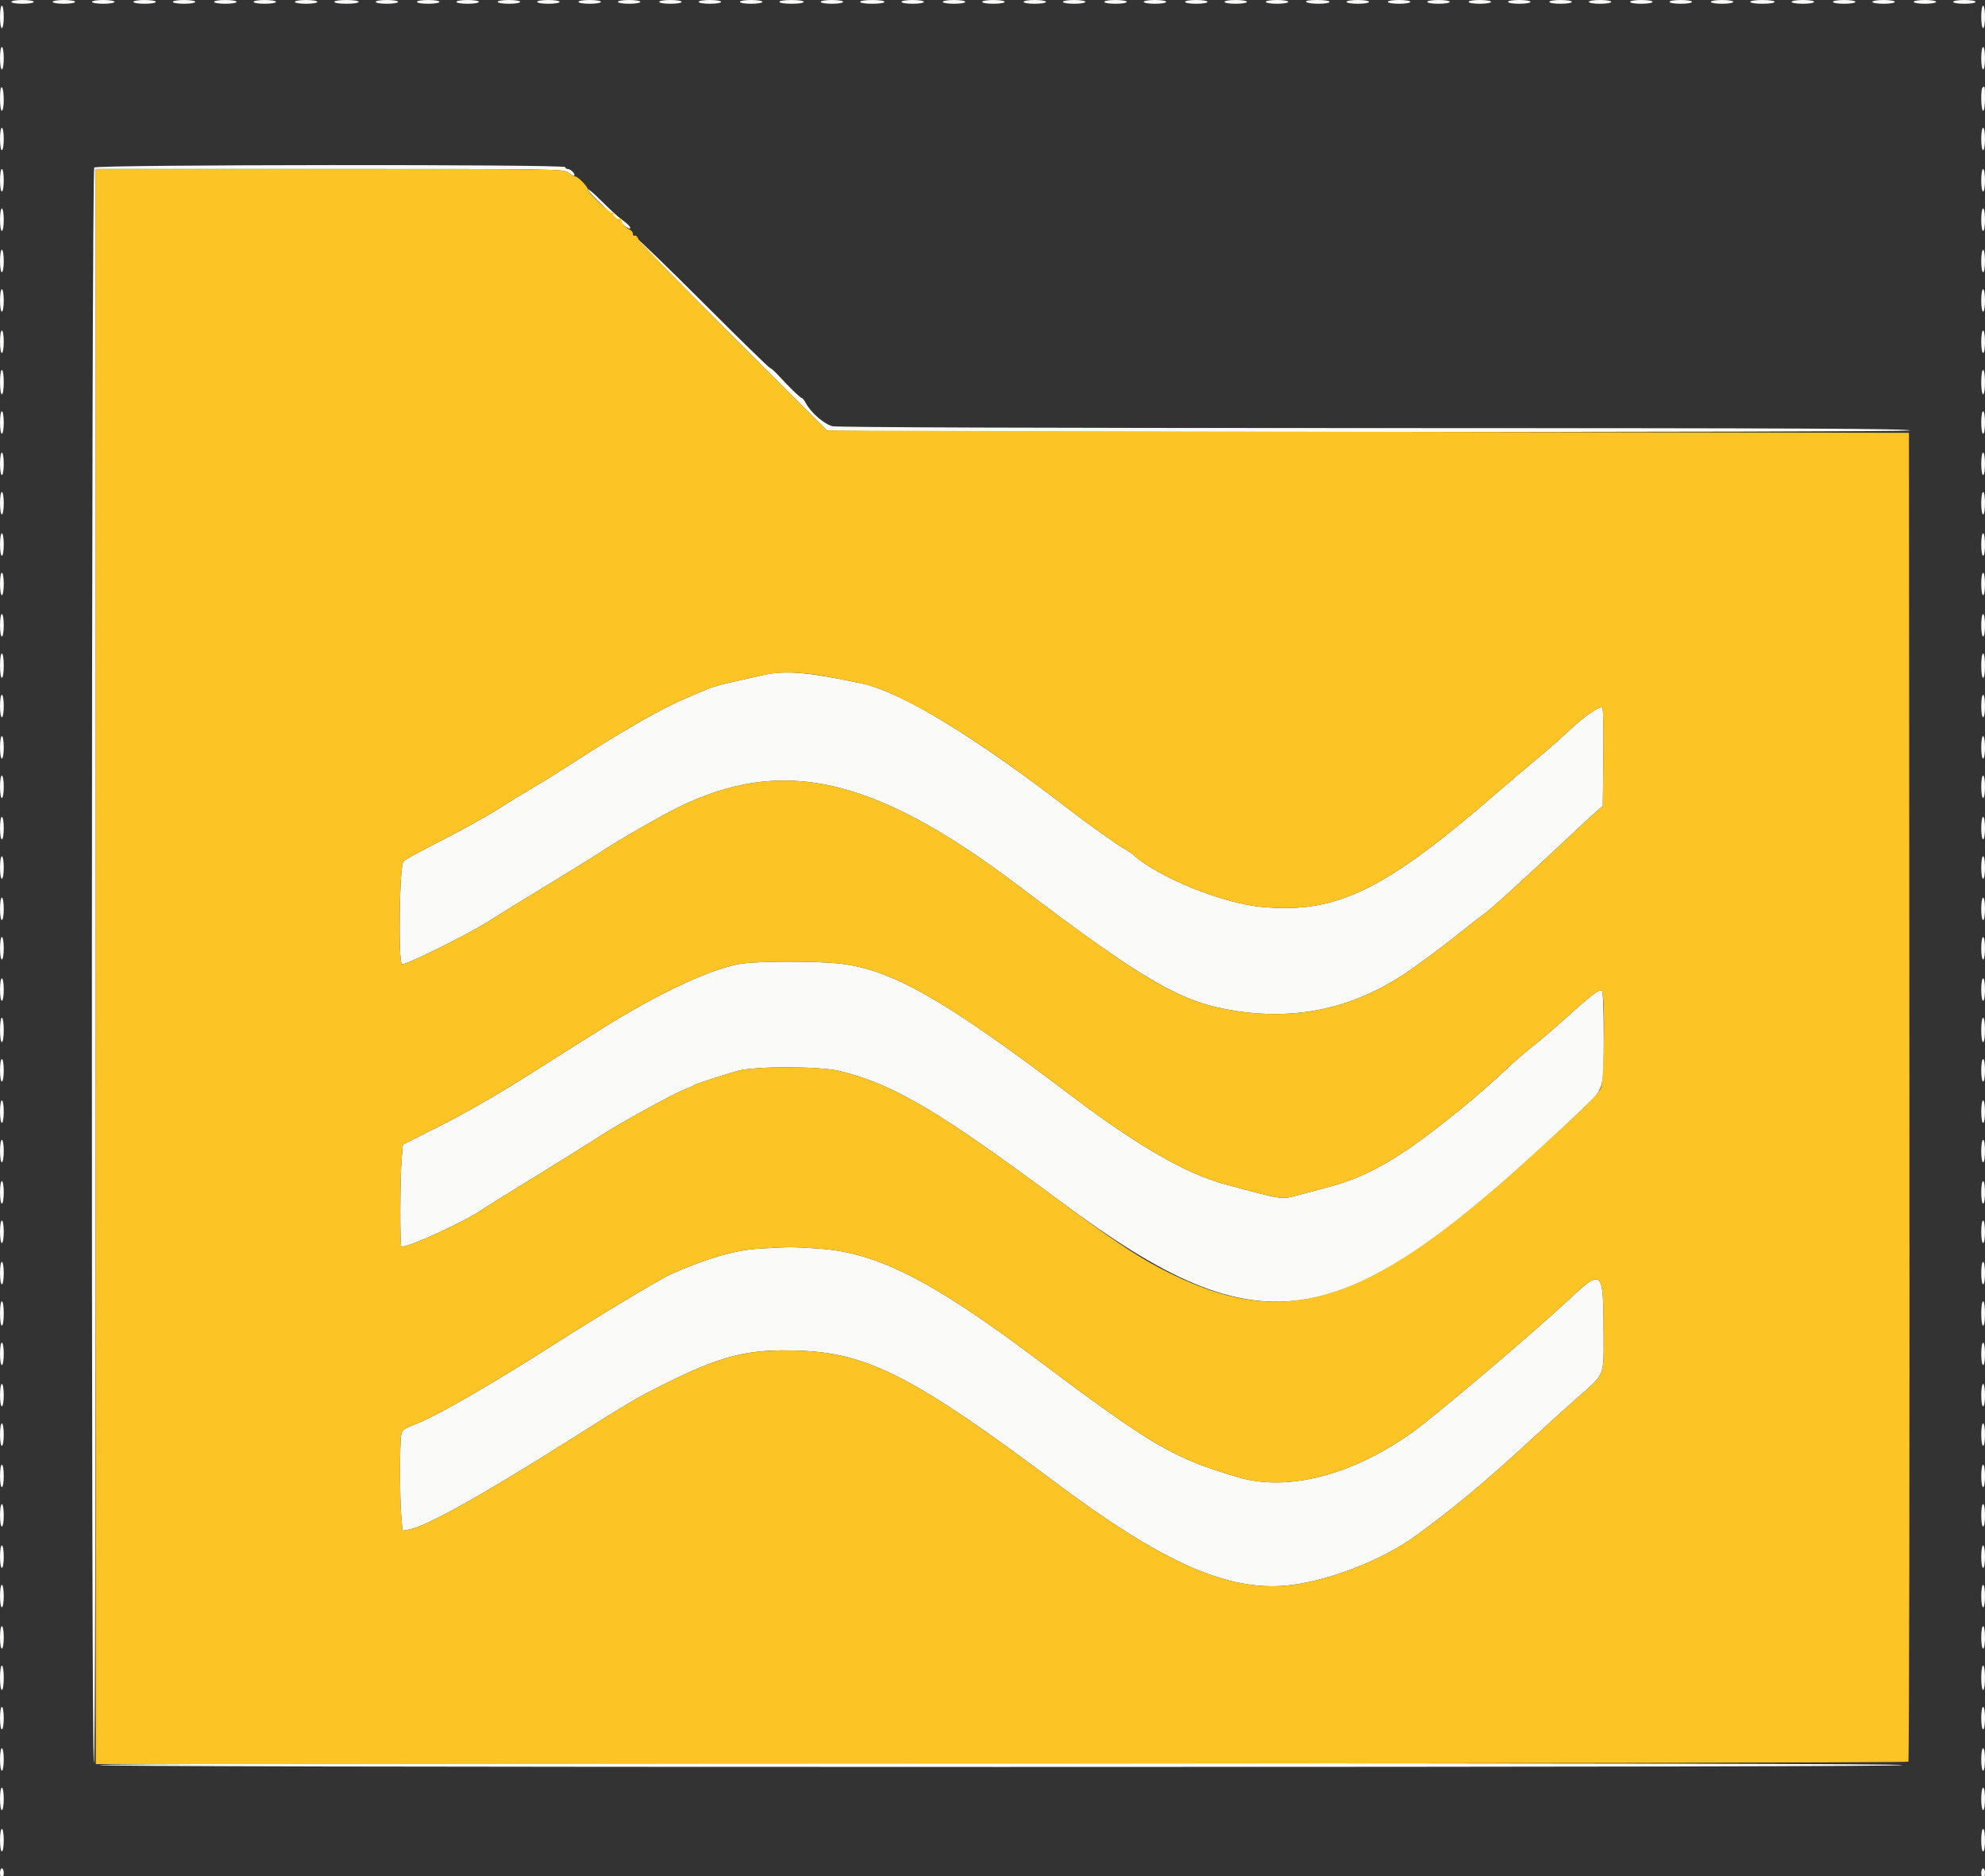 <svg id="svg" version="1.1" xmlns="http://www.w3.org/2000/svg" xmlns:xlink="http://www.w3.org/1999/xlink" width="400" height="378.089" viewBox="0, 0, 400,378.089"><rect x="0" y="0" width="400" height="378.089" fill="#333333" stroke="none"/><g id="svgg"><path id="path0" d="M2.271 0.378 C 2.271 0.589,3.280 0.757,4.541 0.757 C 5.803 0.757,6.812 0.589,6.812 0.378 C 6.812 0.168,5.803 0.000,4.541 0.000 C 3.280 0.000,2.271 0.168,2.271 0.378 M10.596 0.378 C 10.596 0.589,11.605 0.757,12.867 0.757 C 14.128 0.757,15.137 0.589,15.137 0.378 C 15.137 0.168,14.128 0.000,12.867 0.000 C 11.605 0.000,10.596 0.168,10.596 0.378 M18.543 0.378 C 18.543 0.589,19.552 0.757,20.814 0.757 C 22.075 0.757,23.084 0.589,23.084 0.378 C 23.084 0.168,22.075 0.000,20.814 0.000 C 19.552 0.000,18.543 0.168,18.543 0.378 M26.868 0.378 C 26.868 0.589,27.878 0.757,29.139 0.757 C 30.401 0.757,31.410 0.589,31.410 0.378 C 31.410 0.168,30.401 0.000,29.139 0.000 C 27.878 0.000,26.868 0.168,26.868 0.378 M34.816 0.378 C 34.816 0.589,35.825 0.757,37.086 0.757 C 38.348 0.757,39.357 0.589,39.357 0.378 C 39.357 0.168,38.348 0.000,37.086 0.000 C 35.825 0.000,34.816 0.168,34.816 0.378 M43.141 0.378 C 43.141 0.589,44.150 0.757,45.412 0.757 C 46.673 0.757,47.682 0.589,47.682 0.378 C 47.682 0.168,46.673 0.000,45.412 0.000 C 44.150 0.000,43.141 0.168,43.141 0.378 M51.088 0.378 C 51.088 0.589,52.097 0.757,53.359 0.757 C 54.620 0.757,55.629 0.589,55.629 0.378 C 55.629 0.168,54.620 0.000,53.359 0.000 C 52.097 0.000,51.088 0.168,51.088 0.378 M59.413 0.378 C 59.413 0.589,60.423 0.757,61.684 0.757 C 62.945 0.757,63.955 0.589,63.955 0.378 C 63.955 0.168,62.945 0.000,61.684 0.000 C 60.423 0.000,59.413 0.168,59.413 0.378 M67.360 0.378 C 67.360 0.592,68.433 0.757,69.820 0.757 C 71.208 0.757,72.280 0.592,72.280 0.378 C 72.280 0.165,71.208 0.000,69.820 0.000 C 68.433 0.000,67.360 0.165,67.360 0.378 M75.686 0.378 C 75.686 0.589,76.695 0.757,77.956 0.757 C 79.218 0.757,80.227 0.589,80.227 0.378 C 80.227 0.168,79.218 0.000,77.956 0.000 C 76.695 0.000,75.686 0.168,75.686 0.378 M84.011 0.378 C 84.011 0.589,85.020 0.757,86.282 0.757 C 87.543 0.757,88.553 0.589,88.553 0.378 C 88.553 0.168,87.543 0.000,86.282 0.000 C 85.020 0.000,84.011 0.168,84.011 0.378 M91.958 0.378 C 91.958 0.589,92.968 0.757,94.229 0.757 C 95.490 0.757,96.500 0.589,96.500 0.378 C 96.500 0.168,95.490 0.000,94.229 0.000 C 92.968 0.000,91.958 0.168,91.958 0.378 M100.284 0.378 C 100.284 0.589,101.293 0.757,102.554 0.757 C 103.816 0.757,104.825 0.589,104.825 0.378 C 104.825 0.168,103.816 0.000,102.554 0.000 C 101.293 0.000,100.284 0.168,100.284 0.378 M108.231 0.378 C 108.231 0.589,109.240 0.757,110.501 0.757 C 111.763 0.757,112.772 0.589,112.772 0.378 C 112.772 0.168,111.763 0.000,110.501 0.000 C 109.240 0.000,108.231 0.168,108.231 0.378 M116.556 0.378 C 116.556 0.589,117.565 0.757,118.827 0.757 C 120.088 0.757,121.097 0.589,121.097 0.378 C 121.097 0.168,120.088 0.000,118.827 0.000 C 117.565 0.000,116.556 0.168,116.556 0.378 M124.503 0.378 C 124.503 0.589,125.512 0.757,126.774 0.757 C 128.035 0.757,129.044 0.589,129.044 0.378 C 129.044 0.168,128.035 0.000,126.774 0.000 C 125.512 0.000,124.503 0.168,124.503 0.378 M132.829 0.378 C 132.829 0.589,133.838 0.757,135.099 0.757 C 136.361 0.757,137.370 0.589,137.370 0.378 C 137.370 0.168,136.361 0.000,135.099 0.000 C 133.838 0.000,132.829 0.168,132.829 0.378 M140.776 0.378 C 140.776 0.589,141.785 0.757,143.046 0.757 C 144.308 0.757,145.317 0.589,145.317 0.378 C 145.317 0.168,144.308 0.000,143.046 0.000 C 141.785 0.000,140.776 0.168,140.776 0.378 M149.101 0.378 C 149.101 0.589,150.110 0.757,151.372 0.757 C 152.633 0.757,153.642 0.589,153.642 0.378 C 153.642 0.168,152.633 0.000,151.372 0.000 C 150.110 0.000,149.101 0.168,149.101 0.378 M157.048 0.378 C 157.048 0.592,158.120 0.757,159.508 0.757 C 160.896 0.757,161.968 0.592,161.968 0.378 C 161.968 0.165,160.896 0.000,159.508 0.000 C 158.120 0.000,157.048 0.165,157.048 0.378 M165.374 0.378 C 165.374 0.589,166.383 0.757,167.644 0.757 C 168.906 0.757,169.915 0.589,169.915 0.378 C 169.915 0.168,168.906 0.000,167.644 0.000 C 166.383 0.000,165.374 0.168,165.374 0.378 M173.321 0.378 C 173.321 0.592,174.393 0.757,175.781 0.757 C 177.168 0.757,178.240 0.592,178.240 0.378 C 178.240 0.165,177.168 0.000,175.781 0.000 C 174.393 0.000,173.321 0.165,173.321 0.378 M181.646 0.378 C 181.646 0.589,182.655 0.757,183.917 0.757 C 185.178 0.757,186.187 0.589,186.187 0.378 C 186.187 0.168,185.178 0.000,183.917 0.000 C 182.655 0.000,181.646 0.168,181.646 0.378 M189.972 0.378 C 189.972 0.589,190.981 0.757,192.242 0.757 C 193.504 0.757,194.513 0.589,194.513 0.378 C 194.513 0.168,193.504 0.000,192.242 0.000 C 190.981 0.000,189.972 0.168,189.972 0.378 M197.919 0.378 C 197.919 0.589,198.928 0.757,200.189 0.757 C 201.451 0.757,202.460 0.589,202.460 0.378 C 202.460 0.168,201.451 0.000,200.189 0.000 C 198.928 0.000,197.919 0.168,197.919 0.378 M206.244 0.378 C 206.244 0.589,207.253 0.757,208.515 0.757 C 209.776 0.757,210.785 0.589,210.785 0.378 C 210.785 0.168,209.776 0.000,208.515 0.000 C 207.253 0.000,206.244 0.168,206.244 0.378 M214.191 0.378 C 214.191 0.589,215.200 0.757,216.462 0.757 C 217.723 0.757,218.732 0.589,218.732 0.378 C 218.732 0.168,217.723 0.000,216.462 0.000 C 215.200 0.000,214.191 0.168,214.191 0.378 M222.517 0.378 C 222.517 0.589,223.526 0.757,224.787 0.757 C 226.049 0.757,227.058 0.589,227.058 0.378 C 227.058 0.168,226.049 0.000,224.787 0.000 C 223.526 0.000,222.517 0.168,222.517 0.378 M230.464 0.378 C 230.464 0.589,231.473 0.757,232.734 0.757 C 233.996 0.757,235.005 0.589,235.005 0.378 C 235.005 0.168,233.996 0.000,232.734 0.000 C 231.473 0.000,230.464 0.168,230.464 0.378 M238.789 0.378 C 238.789 0.589,239.798 0.757,241.060 0.757 C 242.321 0.757,243.330 0.589,243.330 0.378 C 243.330 0.168,242.321 0.000,241.060 0.000 C 239.798 0.000,238.789 0.168,238.789 0.378 M246.736 0.378 C 246.736 0.589,247.745 0.757,249.007 0.757 C 250.268 0.757,251.277 0.589,251.277 0.378 C 251.277 0.168,250.268 0.000,249.007 0.000 C 247.745 0.000,246.736 0.168,246.736 0.378 M255.061 0.378 C 255.061 0.589,256.071 0.757,257.332 0.757 C 258.594 0.757,259.603 0.589,259.603 0.378 C 259.603 0.168,258.594 0.000,257.332 0.000 C 256.071 0.000,255.061 0.168,255.061 0.378 M263.198 0.378 C 263.326 0.587,264.443 0.757,265.680 0.757 C 266.926 0.757,267.928 0.588,267.928 0.378 C 267.928 0.165,266.848 0.000,265.446 0.000 C 263.888 0.000,263.051 0.141,263.198 0.378 M271.334 0.378 C 271.334 0.589,272.343 0.757,273.605 0.757 C 274.866 0.757,275.875 0.589,275.875 0.378 C 275.875 0.168,274.866 0.000,273.605 0.000 C 272.343 0.000,271.334 0.168,271.334 0.378 M279.659 0.378 C 279.659 0.589,280.669 0.757,281.930 0.757 C 283.191 0.757,284.201 0.589,284.201 0.378 C 284.201 0.168,283.191 0.000,281.930 0.000 C 280.669 0.000,279.659 0.168,279.659 0.378 M287.606 0.378 C 287.606 0.589,288.616 0.757,289.877 0.757 C 291.138 0.757,292.148 0.589,292.148 0.378 C 292.148 0.168,291.138 0.000,289.877 0.000 C 288.616 0.000,287.606 0.168,287.606 0.378 M295.932 0.378 C 295.932 0.589,296.941 0.757,298.202 0.757 C 299.464 0.757,300.473 0.589,300.473 0.378 C 300.473 0.168,299.464 0.000,298.202 0.000 C 296.941 0.000,295.932 0.168,295.932 0.378 M303.879 0.378 C 303.879 0.589,304.888 0.757,306.149 0.757 C 307.411 0.757,308.420 0.589,308.420 0.378 C 308.420 0.168,307.411 0.000,306.149 0.000 C 304.888 0.000,303.879 0.168,303.879 0.378 M312.204 0.378 C 312.204 0.589,313.213 0.757,314.475 0.757 C 315.736 0.757,316.746 0.589,316.746 0.378 C 316.746 0.168,315.736 0.000,314.475 0.000 C 313.213 0.000,312.204 0.168,312.204 0.378 M320.151 0.378 C 320.151 0.589,321.161 0.757,322.422 0.757 C 323.683 0.757,324.693 0.589,324.693 0.378 C 324.693 0.168,323.683 0.000,322.422 0.000 C 321.161 0.000,320.151 0.168,320.151 0.378 M328.477 0.378 C 328.477 0.589,329.486 0.757,330.747 0.757 C 332.009 0.757,333.018 0.589,333.018 0.378 C 333.018 0.168,332.009 0.000,330.747 0.000 C 329.486 0.000,328.477 0.168,328.477 0.378 M336.424 0.378 C 336.424 0.589,337.433 0.757,338.694 0.757 C 339.956 0.757,340.965 0.589,340.965 0.378 C 340.965 0.168,339.956 0.000,338.694 0.000 C 337.433 0.000,336.424 0.168,336.424 0.378 M344.749 0.378 C 344.749 0.589,345.758 0.757,347.020 0.757 C 348.281 0.757,349.290 0.589,349.290 0.378 C 349.290 0.168,348.281 0.000,347.020 0.000 C 345.758 0.000,344.749 0.168,344.749 0.378 M352.696 0.378 C 352.696 0.592,353.769 0.757,355.156 0.757 C 356.544 0.757,357.616 0.592,357.616 0.378 C 357.616 0.165,356.544 0.000,355.156 0.000 C 353.769 0.000,352.696 0.165,352.696 0.378 M361.022 0.378 C 361.022 0.589,362.031 0.757,363.292 0.757 C 364.554 0.757,365.563 0.589,365.563 0.378 C 365.563 0.168,364.554 0.000,363.292 0.000 C 362.031 0.000,361.022 0.168,361.022 0.378 M369.347 0.378 C 369.347 0.589,370.356 0.757,371.618 0.757 C 372.879 0.757,373.888 0.589,373.888 0.378 C 373.888 0.168,372.879 0.000,371.618 0.000 C 370.356 0.000,369.347 0.168,369.347 0.378 M377.294 0.378 C 377.294 0.589,378.303 0.757,379.565 0.757 C 380.826 0.757,381.835 0.589,381.835 0.378 C 381.835 0.168,380.826 0.000,379.565 0.000 C 378.303 0.000,377.294 0.168,377.294 0.378 M385.620 0.378 C 385.620 0.589,386.629 0.757,387.890 0.757 C 389.152 0.757,390.161 0.589,390.161 0.378 C 390.161 0.168,389.152 0.000,387.890 0.000 C 386.629 0.000,385.620 0.168,385.620 0.378 M393.567 0.378 C 393.567 0.589,394.576 0.757,395.837 0.757 C 397.099 0.757,398.108 0.589,398.108 0.378 C 398.108 0.168,397.099 0.000,395.837 0.000 C 394.576 0.000,393.567 0.168,393.567 0.378 M0.000 3.406 C 0.000 4.667,0.168 5.676,0.378 5.676 C 0.589 5.676,0.757 4.667,0.757 3.406 C 0.757 2.144,0.589 1.135,0.378 1.135 C 0.168 1.135,0.000 2.144,0.000 3.406 M399.243 3.406 C 399.243 4.667,399.411 5.676,399.622 5.676 C 399.832 5.676,400.000 4.667,400.000 3.406 C 400.000 2.144,399.832 1.135,399.622 1.135 C 399.411 1.135,399.243 2.144,399.243 3.406 M0.000 11.731 C 0.000 12.993,0.168 14.002,0.378 14.002 C 0.589 14.002,0.757 12.993,0.757 11.731 C 0.757 10.470,0.589 9.461,0.378 9.461 C 0.168 9.461,0.000 10.470,0.000 11.731 M399.243 11.731 C 399.243 12.993,399.411 14.002,399.622 14.002 C 399.832 14.002,400.000 12.993,400.000 11.731 C 400.000 10.470,399.832 9.461,399.622 9.461 C 399.411 9.461,399.243 10.470,399.243 11.731 M0.000 19.845 C 0.000 21.248,0.165 22.327,0.378 22.327 C 0.588 22.327,0.757 21.326,0.757 20.079 C 0.757 18.843,0.587 17.726,0.378 17.597 C 0.141 17.450,0.000 18.287,0.000 19.845 M399.495 17.660 C 399.090 18.066,399.205 22.327,399.622 22.327 C 399.835 22.327,400.000 21.255,400.000 19.868 C 400.000 17.390,399.956 17.199,399.495 17.660 M0.000 28.004 C 0.000 29.265,0.168 30.274,0.378 30.274 C 0.589 30.274,0.757 29.265,0.757 28.004 C 0.757 26.742,0.589 25.733,0.378 25.733 C 0.168 25.733,0.000 26.742,0.000 28.004 M399.243 28.004 C 399.243 29.265,399.411 30.274,399.622 30.274 C 399.832 30.274,400.000 29.265,400.000 28.004 C 400.000 26.742,399.832 25.733,399.622 25.733 C 399.411 25.733,399.243 26.742,399.243 28.004 M18.997 33.756 C 18.404 34.350,18.328 355.345,18.921 355.345 C 19.173 355.345,19.300 301.545,19.300 194.702 L 19.300 34.059 66.449 34.059 C 113.135 34.059,113.608 34.066,114.568 34.821 C 115.101 35.240,115.620 35.500,115.722 35.398 C 116.015 35.104,115.005 34.059,114.429 34.059 C 114.142 34.059,113.907 33.888,113.907 33.680 C 113.907 33.089,19.589 33.164,18.997 33.756 M0.000 36.329 C 0.000 37.591,0.168 38.600,0.378 38.600 C 0.589 38.600,0.757 37.591,0.757 36.329 C 0.757 35.068,0.589 34.059,0.378 34.059 C 0.168 34.059,0.000 35.068,0.000 36.329 M399.243 36.329 C 399.243 37.591,399.411 38.600,399.622 38.600 C 399.832 38.600,400.000 37.591,400.000 36.329 C 400.000 35.068,399.832 34.059,399.622 34.059 C 399.411 34.059,399.243 35.068,399.243 36.329 M118.448 38.148 C 118.448 38.525,120.368 40.473,124.845 44.641 C 125.762 45.495,126.679 46.137,126.883 46.069 C 127.303 45.929,126.639 45.198,125.081 44.087 C 124.497 43.671,122.766 42.071,121.234 40.533 C 119.702 38.994,118.448 37.921,118.448 38.148 M0.000 44.276 C 0.000 45.538,0.168 46.547,0.378 46.547 C 0.589 46.547,0.757 45.538,0.757 44.276 C 0.757 43.015,0.589 42.006,0.378 42.006 C 0.168 42.006,0.000 43.015,0.000 44.276 M399.243 44.276 C 399.243 45.538,399.411 46.547,399.622 46.547 C 399.832 46.547,400.000 45.538,400.000 44.276 C 400.000 43.015,399.832 42.006,399.622 42.006 C 399.411 42.006,399.243 43.015,399.243 44.276 M128.666 48.398 C 128.666 48.626,137.195 57.328,147.619 67.737 C 158.043 78.145,166.600 86.701,166.635 86.751 C 166.918 87.159,384.863 87.163,384.863 86.755 C 384.863 86.378,363.054 86.280,277.105 86.273 C 209.704 86.267,168.758 86.127,167.775 85.900 C 166.123 85.519,163.409 83.173,162.377 81.236 C 162.082 80.681,161.726 80.227,161.586 80.227 C 161.303 80.227,159.133 78.130,156.938 75.737 C 156.149 74.876,155.359 74.172,155.181 74.172 C 155.004 74.172,148.966 68.280,141.763 61.078 C 134.559 53.876,128.666 48.170,128.666 48.398 M0.000 52.602 C 0.000 53.863,0.168 54.872,0.378 54.872 C 0.589 54.872,0.757 53.863,0.757 52.602 C 0.757 51.340,0.589 50.331,0.378 50.331 C 0.168 50.331,0.000 51.340,0.000 52.602 M399.243 52.602 C 399.243 53.863,399.411 54.872,399.622 54.872 C 399.832 54.872,400.000 53.863,400.000 52.602 C 400.000 51.340,399.832 50.331,399.622 50.331 C 399.411 50.331,399.243 51.340,399.243 52.602 M0.000 60.549 C 0.000 61.810,0.168 62.819,0.378 62.819 C 0.589 62.819,0.757 61.810,0.757 60.549 C 0.757 59.287,0.589 58.278,0.378 58.278 C 0.168 58.278,0.000 59.287,0.000 60.549 M399.243 60.549 C 399.243 61.810,399.411 62.819,399.622 62.819 C 399.832 62.819,400.000 61.810,400.000 60.549 C 400.000 59.287,399.832 58.278,399.622 58.278 C 399.411 58.278,399.243 59.287,399.243 60.549 M0.000 68.874 C 0.000 70.136,0.168 71.145,0.378 71.145 C 0.589 71.145,0.757 70.136,0.757 68.874 C 0.757 67.613,0.589 66.604,0.378 66.604 C 0.168 66.604,0.000 67.613,0.000 68.874 M399.243 68.874 C 399.243 70.136,399.411 71.145,399.622 71.145 C 399.832 71.145,400.000 70.136,400.000 68.874 C 400.000 67.613,399.832 66.604,399.622 66.604 C 399.411 66.604,399.243 67.613,399.243 68.874 M0.000 77.010 C 0.000 78.398,0.165 79.470,0.378 79.470 C 0.592 79.470,0.757 78.398,0.757 77.010 C 0.757 75.623,0.592 74.551,0.378 74.551 C 0.165 74.551,0.000 75.623,0.000 77.010 M399.243 77.010 C 399.243 78.398,399.408 79.470,399.622 79.470 C 399.835 79.470,400.000 78.398,400.000 77.010 C 400.000 75.623,399.835 74.551,399.622 74.551 C 399.408 74.551,399.243 75.623,399.243 77.010 M0.000 85.147 C 0.000 86.408,0.168 87.417,0.378 87.417 C 0.589 87.417,0.757 86.408,0.757 85.147 C 0.757 83.885,0.589 82.876,0.378 82.876 C 0.168 82.876,0.000 83.885,0.000 85.147 M399.243 85.147 C 399.243 86.408,399.411 87.417,399.622 87.417 C 399.832 87.417,400.000 86.408,400.000 85.147 C 400.000 83.885,399.832 82.876,399.622 82.876 C 399.411 82.876,399.243 83.885,399.243 85.147 M0.000 93.472 C 0.000 94.734,0.168 95.743,0.378 95.743 C 0.589 95.743,0.757 94.734,0.757 93.472 C 0.757 92.211,0.589 91.202,0.378 91.202 C 0.168 91.202,0.000 92.211,0.000 93.472 M399.243 93.472 C 399.243 94.734,399.411 95.743,399.622 95.743 C 399.832 95.743,400.000 94.734,400.000 93.472 C 400.000 92.211,399.832 91.202,399.622 91.202 C 399.411 91.202,399.243 92.211,399.243 93.472 M0.000 101.419 C 0.000 102.681,0.168 103.690,0.378 103.690 C 0.589 103.690,0.757 102.681,0.757 101.419 C 0.757 100.158,0.589 99.149,0.378 99.149 C 0.168 99.149,0.000 100.158,0.000 101.419 M399.243 101.419 C 399.243 102.681,399.411 103.690,399.622 103.690 C 399.832 103.690,400.000 102.681,400.000 101.419 C 400.000 100.158,399.832 99.149,399.622 99.149 C 399.411 99.149,399.243 100.158,399.243 101.419 M0.000 109.745 C 0.000 111.006,0.168 112.015,0.378 112.015 C 0.589 112.015,0.757 111.006,0.757 109.745 C 0.757 108.483,0.589 107.474,0.378 107.474 C 0.168 107.474,0.000 108.483,0.000 109.745 M399.243 109.745 C 399.243 111.006,399.411 112.015,399.622 112.015 C 399.832 112.015,400.000 111.006,400.000 109.745 C 400.000 108.483,399.832 107.474,399.622 107.474 C 399.411 107.474,399.243 108.483,399.243 109.745 M0.000 117.692 C 0.000 118.953,0.168 119.962,0.378 119.962 C 0.589 119.962,0.757 118.953,0.757 117.692 C 0.757 116.430,0.589 115.421,0.378 115.421 C 0.168 115.421,0.000 116.430,0.000 117.692 M399.243 117.692 C 399.243 118.953,399.411 119.962,399.622 119.962 C 399.832 119.962,400.000 118.953,400.000 117.692 C 400.000 116.430,399.832 115.421,399.622 115.421 C 399.411 115.421,399.243 116.430,399.243 117.692 M0.000 126.017 C 0.000 127.278,0.168 128.288,0.378 128.288 C 0.589 128.288,0.757 127.278,0.757 126.017 C 0.757 124.756,0.589 123.746,0.378 123.746 C 0.168 123.746,0.000 124.756,0.000 126.017 M399.243 126.017 C 399.243 127.278,399.411 128.288,399.622 128.288 C 399.832 128.288,400.000 127.278,400.000 126.017 C 400.000 124.756,399.832 123.746,399.622 123.746 C 399.411 123.746,399.243 124.756,399.243 126.017 M0.000 134.153 C 0.000 135.541,0.165 136.613,0.378 136.613 C 0.592 136.613,0.757 135.541,0.757 134.153 C 0.757 132.766,0.592 131.693,0.378 131.693 C 0.165 131.693,0.000 132.766,0.000 134.153 M399.243 134.153 C 399.243 135.541,399.408 136.613,399.622 136.613 C 399.835 136.613,400.000 135.541,400.000 134.153 C 400.000 132.766,399.835 131.693,399.622 131.693 C 399.408 131.693,399.243 132.766,399.243 134.153 M153.453 136.119 C 152.204 136.416,149.565 137.011,147.588 137.443 C 145.610 137.874,143.311 138.528,142.479 138.895 C 141.646 139.262,139.858 140.025,138.505 140.591 C 133.204 142.809,125.358 147.320,113.697 154.856 C 111.627 156.193,108.657 158.027,107.096 158.931 C 105.535 159.834,102.469 161.715,100.284 163.110 C 98.098 164.505,93.091 167.286,89.157 169.288 C 85.223 171.291,81.689 173.214,81.304 173.562 C 80.493 174.296,80.200 193.839,80.993 194.329 C 81.531 194.662,94.433 188.256,98.581 185.596 C 100.454 184.395,105.886 181.046,110.652 178.154 C 115.418 175.261,120.271 172.248,121.437 171.457 C 123.540 170.032,129.789 166.374,134.153 164.013 C 156.441 151.959,175.212 155.797,205.298 178.561 C 231.024 198.027,238.215 202.149,249.288 203.781 C 262.280 205.695,273.868 202.853,284.768 195.077 C 288.240 192.600,292.296 189.536,294.797 187.502 C 296.358 186.231,298.231 184.780,298.959 184.276 C 300.302 183.347,305.948 178.229,315.232 169.524 C 318.042 166.890,320.937 164.211,321.665 163.572 L 322.990 162.410 323.103 152.671 C 323.165 147.314,323.079 142.796,322.912 142.629 C 322.425 142.141,319.320 144.295,315.922 147.476 C 314.189 149.098,311.325 151.614,309.555 153.067 C 307.786 154.520,304.465 157.337,302.176 159.327 C 278.928 179.536,269.357 184.208,254.154 182.768 C 246.198 182.014,233.358 176.771,228.271 172.198 C 227.916 171.879,227.200 171.397,226.679 171.128 C 225.511 170.523,218.923 165.832,215.230 162.976 C 196.661 148.612,181.645 139.474,173.834 137.786 C 162.842 135.411,158.080 135.021,153.453 136.119 M0.000 142.289 C 0.000 143.551,0.168 144.560,0.378 144.560 C 0.589 144.560,0.757 143.551,0.757 142.289 C 0.757 141.028,0.589 140.019,0.378 140.019 C 0.168 140.019,0.000 141.028,0.000 142.289 M399.243 142.289 C 399.243 143.551,399.411 144.560,399.622 144.560 C 399.832 144.560,400.000 143.551,400.000 142.289 C 400.000 141.028,399.832 140.019,399.622 140.019 C 399.411 140.019,399.243 141.028,399.243 142.289 M0.000 150.615 C 0.000 151.876,0.168 152.886,0.378 152.886 C 0.589 152.886,0.757 151.876,0.757 150.615 C 0.757 149.354,0.589 148.344,0.378 148.344 C 0.168 148.344,0.000 149.354,0.000 150.615 M399.243 150.615 C 399.243 151.876,399.411 152.886,399.622 152.886 C 399.832 152.886,400.000 151.876,400.000 150.615 C 400.000 149.354,399.832 148.344,399.622 148.344 C 399.411 148.344,399.243 149.354,399.243 150.615 M0.000 158.562 C 0.000 159.823,0.168 160.833,0.378 160.833 C 0.589 160.833,0.757 159.823,0.757 158.562 C 0.757 157.301,0.589 156.291,0.378 156.291 C 0.168 156.291,0.000 157.301,0.000 158.562 M399.243 158.562 C 399.243 159.823,399.411 160.833,399.622 160.833 C 399.832 160.833,400.000 159.823,400.000 158.562 C 400.000 157.301,399.832 156.291,399.622 156.291 C 399.411 156.291,399.243 157.301,399.243 158.562 M0.000 166.887 C 0.000 168.149,0.168 169.158,0.378 169.158 C 0.589 169.158,0.757 168.149,0.757 166.887 C 0.757 165.626,0.589 164.617,0.378 164.617 C 0.168 164.617,0.000 165.626,0.000 166.887 M399.243 166.887 C 399.243 168.149,399.411 169.158,399.622 169.158 C 399.832 169.158,400.000 168.149,400.000 166.887 C 400.000 165.626,399.832 164.617,399.622 164.617 C 399.411 164.617,399.243 165.626,399.243 166.887 M0.000 174.834 C 0.000 176.096,0.168 177.105,0.378 177.105 C 0.589 177.105,0.757 176.096,0.757 174.834 C 0.757 173.573,0.589 172.564,0.378 172.564 C 0.168 172.564,0.000 173.573,0.000 174.834 M399.243 174.834 C 399.243 176.096,399.411 177.105,399.622 177.105 C 399.832 177.105,400.000 176.096,400.000 174.834 C 400.000 173.573,399.832 172.564,399.622 172.564 C 399.411 172.564,399.243 173.573,399.243 174.834 M0.000 183.160 C 0.000 184.421,0.168 185.430,0.378 185.430 C 0.589 185.430,0.757 184.421,0.757 183.160 C 0.757 181.898,0.589 180.889,0.378 180.889 C 0.168 180.889,0.000 181.898,0.000 183.160 M399.243 183.160 C 399.243 184.421,399.411 185.430,399.622 185.430 C 399.832 185.430,400.000 184.421,400.000 183.160 C 400.000 181.898,399.832 180.889,399.622 180.889 C 399.411 180.889,399.243 181.898,399.243 183.160 M0.000 191.107 C 0.000 192.368,0.168 193.377,0.378 193.377 C 0.589 193.377,0.757 192.368,0.757 191.107 C 0.757 189.845,0.589 188.836,0.378 188.836 C 0.168 188.836,0.000 189.845,0.000 191.107 M399.243 191.107 C 399.243 192.368,399.411 193.377,399.622 193.377 C 399.832 193.377,400.000 192.368,400.000 191.107 C 400.000 189.845,399.832 188.836,399.622 188.836 C 399.411 188.836,399.243 189.845,399.243 191.107 M149.858 194.150 C 144.006 194.852,132.746 200.078,120.719 207.671 C 117.909 209.446,111.268 213.639,105.960 216.989 C 100.051 220.720,93.376 224.552,88.742 226.876 L 81.173 230.672 80.939 233.500 C 80.596 237.641,80.558 251.278,80.889 251.274 C 82.688 251.256,93.858 246.094,97.256 243.711 C 97.777 243.346,102.715 240.274,108.231 236.884 C 113.746 233.495,119.451 229.929,120.908 228.960 C 124.247 226.740,135.487 220.527,137.748 219.651 C 138.685 219.288,139.622 218.870,139.830 218.723 C 140.212 218.452,144.348 217.084,148.534 215.844 C 151.874 214.855,165.105 214.851,169.158 215.839 C 180.027 218.489,188.865 223.705,213.674 242.115 C 255.030 272.803,270.051 270.125,319.079 223.324 C 323.285 219.309,323.179 219.681,323.179 208.953 C 323.179 203.045,323.040 199.770,322.784 199.611 C 322.278 199.299,320.663 200.542,315.253 205.410 C 312.848 207.573,309.858 210.125,308.609 211.079 C 307.360 212.034,304.891 214.192,303.122 215.875 C 301.353 217.557,297.947 220.552,295.553 222.529 C 283.041 232.864,276.144 237.003,267.739 239.222 C 265.241 239.881,262.352 240.650,261.318 240.929 C 258.205 241.771,258.457 241.811,246.736 238.633 C 239.009 236.538,229.170 230.869,216.139 221.003 C 189.894 201.131,179.523 195.255,168.748 194.149 C 164.416 193.705,153.568 193.705,149.858 194.150 M0.000 199.432 C 0.000 200.694,0.168 201.703,0.378 201.703 C 0.589 201.703,0.757 200.694,0.757 199.432 C 0.757 198.171,0.589 197.162,0.378 197.162 C 0.168 197.162,0.000 198.171,0.000 199.432 M399.243 199.432 C 399.243 200.694,399.411 201.703,399.622 201.703 C 399.832 201.703,400.000 200.694,400.000 199.432 C 400.000 198.171,399.832 197.162,399.622 197.162 C 399.411 197.162,399.243 198.171,399.243 199.432 M0.000 207.569 C 0.000 208.956,0.165 210.028,0.378 210.028 C 0.592 210.028,0.757 208.956,0.757 207.569 C 0.757 206.181,0.592 205.109,0.378 205.109 C 0.165 205.109,0.000 206.181,0.000 207.569 M399.243 207.569 C 399.243 208.956,399.408 210.028,399.622 210.028 C 399.835 210.028,400.000 208.956,400.000 207.569 C 400.000 206.181,399.835 205.109,399.622 205.109 C 399.408 205.109,399.243 206.181,399.243 207.569 M0.000 215.705 C 0.000 216.966,0.168 217.975,0.378 217.975 C 0.589 217.975,0.757 216.966,0.757 215.705 C 0.757 214.443,0.589 213.434,0.378 213.434 C 0.168 213.434,0.000 214.443,0.000 215.705 M399.243 215.705 C 399.243 216.966,399.411 217.975,399.622 217.975 C 399.832 217.975,400.000 216.966,400.000 215.705 C 400.000 214.443,399.832 213.434,399.622 213.434 C 399.411 213.434,399.243 214.443,399.243 215.705 M0.000 224.030 C 0.000 225.292,0.168 226.301,0.378 226.301 C 0.589 226.301,0.757 225.292,0.757 224.030 C 0.757 222.769,0.589 221.760,0.378 221.760 C 0.168 221.760,0.000 222.769,0.000 224.030 M399.243 224.030 C 399.243 225.292,399.411 226.301,399.622 226.301 C 399.832 226.301,400.000 225.292,400.000 224.030 C 400.000 222.769,399.832 221.760,399.622 221.760 C 399.411 221.760,399.243 222.769,399.243 224.030 M0.000 231.977 C 0.000 233.239,0.168 234.248,0.378 234.248 C 0.589 234.248,0.757 233.239,0.757 231.977 C 0.757 230.716,0.589 229.707,0.378 229.707 C 0.168 229.707,0.000 230.716,0.000 231.977 M399.243 231.977 C 399.243 233.239,399.411 234.248,399.622 234.248 C 399.832 234.248,400.000 233.239,400.000 231.977 C 400.000 230.716,399.832 229.707,399.622 229.707 C 399.411 229.707,399.243 230.716,399.243 231.977 M0.000 240.303 C 0.000 241.564,0.168 242.573,0.378 242.573 C 0.589 242.573,0.757 241.564,0.757 240.303 C 0.757 239.041,0.589 238.032,0.378 238.032 C 0.168 238.032,0.000 239.041,0.000 240.303 M399.243 240.303 C 399.243 241.564,399.411 242.573,399.622 242.573 C 399.832 242.573,400.000 241.564,400.000 240.303 C 400.000 239.041,399.832 238.032,399.622 238.032 C 399.411 238.032,399.243 239.041,399.243 240.303 M0.000 248.250 C 0.000 249.511,0.168 250.520,0.378 250.520 C 0.589 250.520,0.757 249.511,0.757 248.250 C 0.757 246.988,0.589 245.979,0.378 245.979 C 0.168 245.979,0.000 246.988,0.000 248.250 M399.243 248.250 C 399.243 249.511,399.411 250.520,399.622 250.520 C 399.832 250.520,400.000 249.511,400.000 248.250 C 400.000 246.988,399.832 245.979,399.622 245.979 C 399.411 245.979,399.243 246.988,399.243 248.250 M152.696 251.671 C 148.078 251.955,142.315 253.641,135.196 256.789 C 133.136 257.700,120.572 265.246,112.015 270.711 C 99.053 278.990,88.021 285.364,83.993 286.902 C 81.371 287.903,81.048 288.137,80.839 289.184 C 80.530 290.727,80.540 301.851,80.853 305.556 L 81.100 308.482 82.461 308.249 C 85.764 307.682,97.248 301.289,114.096 290.638 C 126.425 282.845,128.219 281.776,133.048 279.348 C 145.365 273.156,150.564 271.826,161.020 272.196 C 174.872 272.686,184.335 277.547,212.550 298.671 C 233.670 314.482,246.503 320.355,258.325 319.616 C 266.359 319.114,278.098 314.737,285.147 309.616 C 293.157 303.796,299.233 298.728,308.798 289.887 C 311.400 287.482,315.546 283.740,318.012 281.571 C 323.433 276.801,323.185 277.409,323.151 268.944 C 323.097 255.562,323.017 255.488,315.797 262.234 C 308.880 268.696,289.317 285.277,284.701 288.589 C 272.590 297.278,259.523 300.675,249.548 297.729 C 236.296 293.815,232.276 291.454,208.515 273.625 C 187.776 258.064,176.681 252.439,165.184 251.655 C 159.422 251.262,159.352 251.262,152.696 251.671 M0.000 256.575 C 0.000 257.837,0.168 258.846,0.378 258.846 C 0.589 258.846,0.757 257.837,0.757 256.575 C 0.757 255.314,0.589 254.305,0.378 254.305 C 0.168 254.305,0.000 255.314,0.000 256.575 M399.243 256.575 C 399.243 257.837,399.411 258.846,399.622 258.846 C 399.832 258.846,400.000 257.837,400.000 256.575 C 400.000 255.314,399.832 254.305,399.622 254.305 C 399.411 254.305,399.243 255.314,399.243 256.575 M0.000 264.711 C 0.000 266.099,0.165 267.171,0.378 267.171 C 0.592 267.171,0.757 266.099,0.757 264.711 C 0.757 263.324,0.592 262.252,0.378 262.252 C 0.165 262.252,0.000 263.324,0.000 264.711 M399.243 264.711 C 399.243 266.099,399.408 267.171,399.622 267.171 C 399.835 267.171,400.000 266.099,400.000 264.711 C 400.000 263.324,399.835 262.252,399.622 262.252 C 399.408 262.252,399.243 263.324,399.243 264.711 M0.000 272.848 C 0.000 274.109,0.168 275.118,0.378 275.118 C 0.589 275.118,0.757 274.109,0.757 272.848 C 0.757 271.586,0.589 270.577,0.378 270.577 C 0.168 270.577,0.000 271.586,0.000 272.848 M399.243 272.848 C 399.243 274.109,399.411 275.118,399.622 275.118 C 399.832 275.118,400.000 274.109,400.000 272.848 C 400.000 271.586,399.832 270.577,399.622 270.577 C 399.411 270.577,399.243 271.586,399.243 272.848 M0.000 281.173 C 0.000 282.435,0.168 283.444,0.378 283.444 C 0.589 283.444,0.757 282.435,0.757 281.173 C 0.757 279.912,0.589 278.903,0.378 278.903 C 0.168 278.903,0.000 279.912,0.000 281.173 M399.243 281.173 C 399.243 282.435,399.411 283.444,399.622 283.444 C 399.832 283.444,400.000 282.435,400.000 281.173 C 400.000 279.912,399.832 278.903,399.622 278.903 C 399.411 278.903,399.243 279.912,399.243 281.173 M0.000 289.120 C 0.000 290.382,0.168 291.391,0.378 291.391 C 0.589 291.391,0.757 290.382,0.757 289.120 C 0.757 287.859,0.589 286.850,0.378 286.850 C 0.168 286.850,0.000 287.859,0.000 289.120 M399.243 289.120 C 399.243 290.382,399.411 291.391,399.622 291.391 C 399.832 291.391,400.000 290.382,400.000 289.120 C 400.000 287.859,399.832 286.850,399.622 286.850 C 399.411 286.850,399.243 287.859,399.243 289.120 M0.000 297.446 C 0.000 298.707,0.168 299.716,0.378 299.716 C 0.589 299.716,0.757 298.707,0.757 297.446 C 0.757 296.184,0.589 295.175,0.378 295.175 C 0.168 295.175,0.000 296.184,0.000 297.446 M399.243 297.446 C 399.243 298.707,399.411 299.716,399.622 299.716 C 399.832 299.716,400.000 298.707,400.000 297.446 C 400.000 296.184,399.832 295.175,399.622 295.175 C 399.411 295.175,399.243 296.184,399.243 297.446 M0.000 305.393 C 0.000 306.654,0.168 307.663,0.378 307.663 C 0.589 307.663,0.757 306.654,0.757 305.393 C 0.757 304.131,0.589 303.122,0.378 303.122 C 0.168 303.122,0.000 304.131,0.000 305.393 M399.243 305.393 C 399.243 306.654,399.411 307.663,399.622 307.663 C 399.832 307.663,400.000 306.654,400.000 305.393 C 400.000 304.131,399.832 303.122,399.622 303.122 C 399.411 303.122,399.243 304.131,399.243 305.393 M0.000 313.718 C 0.000 314.980,0.168 315.989,0.378 315.989 C 0.589 315.989,0.757 314.980,0.757 313.718 C 0.757 312.457,0.589 311.447,0.378 311.447 C 0.168 311.447,0.000 312.457,0.000 313.718 M399.243 313.718 C 399.243 314.980,399.411 315.989,399.622 315.989 C 399.832 315.989,400.000 314.980,400.000 313.718 C 400.000 312.457,399.832 311.447,399.622 311.447 C 399.411 311.447,399.243 312.457,399.243 313.718 M0.000 321.665 C 0.000 322.927,0.168 323.936,0.378 323.936 C 0.589 323.936,0.757 322.927,0.757 321.665 C 0.757 320.404,0.589 319.395,0.378 319.395 C 0.168 319.395,0.000 320.404,0.000 321.665 M399.243 321.665 C 399.243 322.927,399.411 323.936,399.622 323.936 C 399.832 323.936,400.000 322.927,400.000 321.665 C 400.000 320.404,399.832 319.395,399.622 319.395 C 399.411 319.395,399.243 320.404,399.243 321.665 M0.000 329.991 C 0.000 331.252,0.168 332.261,0.378 332.261 C 0.589 332.261,0.757 331.252,0.757 329.991 C 0.757 328.729,0.589 327.720,0.378 327.720 C 0.168 327.720,0.000 328.729,0.000 329.991 M399.243 329.991 C 399.243 331.252,399.411 332.261,399.622 332.261 C 399.832 332.261,400.000 331.252,400.000 329.991 C 400.000 328.729,399.832 327.720,399.622 327.720 C 399.411 327.720,399.243 328.729,399.243 329.991 M0.000 338.127 C 0.000 339.514,0.165 340.587,0.378 340.587 C 0.592 340.587,0.757 339.514,0.757 338.127 C 0.757 336.739,0.592 335.667,0.378 335.667 C 0.165 335.667,0.000 336.739,0.000 338.127 M399.243 338.127 C 399.243 339.514,399.408 340.587,399.622 340.587 C 399.835 340.587,400.000 339.514,400.000 338.127 C 400.000 336.739,399.835 335.667,399.622 335.667 C 399.408 335.667,399.243 336.739,399.243 338.127 M0.000 346.263 C 0.000 347.524,0.168 348.534,0.378 348.534 C 0.589 348.534,0.757 347.524,0.757 346.263 C 0.757 345.002,0.589 343.992,0.378 343.992 C 0.168 343.992,0.000 345.002,0.000 346.263 M399.243 346.263 C 399.243 347.524,399.411 348.534,399.622 348.534 C 399.832 348.534,400.000 347.524,400.000 346.263 C 400.000 345.002,399.832 343.992,399.622 343.992 C 399.411 343.992,399.243 345.002,399.243 346.263 M0.000 354.588 C 0.000 355.850,0.168 356.859,0.378 356.859 C 0.589 356.859,0.757 355.850,0.757 354.588 C 0.757 353.327,0.589 352.318,0.378 352.318 C 0.168 352.318,0.000 353.327,0.000 354.588 M399.243 354.588 C 399.243 355.850,399.411 356.859,399.622 356.859 C 399.832 356.859,400.000 355.850,400.000 354.588 C 400.000 353.327,399.832 352.318,399.622 352.318 C 399.411 352.318,399.243 353.327,399.243 354.588 M20.057 355.724 C 20.057 355.976,80.858 356.102,201.703 356.102 C 322.548 356.102,383.349 355.976,383.349 355.724 C 383.349 355.472,322.548 355.345,201.703 355.345 C 80.858 355.345,20.057 355.472,20.057 355.724 M0.000 362.535 C 0.000 363.797,0.168 364.806,0.378 364.806 C 0.589 364.806,0.757 363.797,0.757 362.535 C 0.757 361.274,0.589 360.265,0.378 360.265 C 0.168 360.265,0.000 361.274,0.000 362.535 M399.243 362.535 C 399.243 363.797,399.411 364.806,399.622 364.806 C 399.832 364.806,400.000 363.797,400.000 362.535 C 400.000 361.274,399.832 360.265,399.622 360.265 C 399.411 360.265,399.243 361.274,399.243 362.535 M0.000 370.861 C 0.000 372.122,0.168 373.132,0.378 373.132 C 0.589 373.132,0.757 372.122,0.757 370.861 C 0.757 369.599,0.589 368.590,0.378 368.590 C 0.168 368.590,0.000 369.599,0.000 370.861 M399.243 370.861 C 399.243 372.122,399.411 373.132,399.622 373.132 C 399.832 373.132,400.000 372.122,400.000 370.861 C 400.000 369.599,399.832 368.590,399.622 368.590 C 399.411 368.590,399.243 369.599,399.243 370.861 M0.000 377.483 C 0.000 378.004,0.170 378.430,0.378 378.430 C 0.587 378.430,0.757 378.004,0.757 377.483 C 0.757 376.963,0.587 376.537,0.378 376.537 C 0.170 376.537,0.000 376.963,0.000 377.483 M399.243 377.483 C 399.243 378.004,399.413 378.430,399.622 378.430 C 399.830 378.430,400.000 378.004,400.000 377.483 C 400.000 376.963,399.830 376.537,399.622 376.537 C 399.413 376.537,399.243 376.963,399.243 377.483 " stroke="none" fill="#fafaf9" fill-rule="evenodd"></path><path id="path1" d="M19.300 194.797 L 19.300 355.535 201.777 355.441 C 302.140 355.390,384.392 355.211,384.559 355.043 C 384.727 354.876,384.821 294.549,384.769 220.983 L 384.674 87.228 275.686 87.035 C 215.743 86.929,166.671 86.801,166.637 86.751 C 166.603 86.701,158.125 78.225,147.796 67.915 C 137.467 57.605,128.852 48.739,128.652 48.214 C 128.452 47.688,128.118 47.364,127.910 47.492 C 127.701 47.621,127.531 47.456,127.531 47.125 C 127.531 46.794,127.233 46.412,126.868 46.276 C 126.118 45.996,125.025 44.625,125.178 44.154 C 125.233 43.982,125.103 43.950,124.888 44.083 C 124.405 44.381,123.303 43.343,123.670 42.936 C 123.816 42.774,123.737 42.755,123.495 42.893 C 123.038 43.155,118.448 38.848,118.448 38.157 C 118.448 37.625,116.462 35.572,115.946 35.572 C 115.714 35.572,115.090 35.232,114.561 34.816 C 113.610 34.068,113.026 34.059,66.449 34.059 L 19.300 34.059 19.300 194.797 M166.131 136.264 C 175.820 138.041,176.921 138.378,182.896 141.389 C 191.365 145.657,202.147 152.855,215.230 162.976 C 218.923 165.832,225.511 170.523,226.679 171.128 C 227.200 171.397,227.916 171.879,228.271 172.198 C 233.358 176.771,246.198 182.014,254.154 182.768 C 269.357 184.208,278.928 179.536,302.176 159.327 C 304.465 157.337,307.786 154.520,309.555 153.067 C 311.325 151.614,314.189 149.098,315.922 147.476 C 319.320 144.295,322.425 142.141,322.912 142.629 C 323.079 142.796,323.165 147.314,323.103 152.671 L 322.990 162.410 321.665 163.572 C 320.937 164.211,318.042 166.890,315.232 169.524 C 305.948 178.229,300.302 183.347,298.959 184.276 C 298.231 184.780,296.358 186.231,294.797 187.502 C 292.296 189.536,288.240 192.600,284.768 195.077 C 273.868 202.853,262.280 205.695,249.288 203.781 C 240.044 202.418,233.630 199.239,219.300 188.916 C 213.717 184.894,211.546 183.289,205.298 178.561 C 175.212 155.797,156.441 151.959,134.153 164.013 C 129.789 166.374,123.540 170.032,121.437 171.457 C 120.271 172.248,115.418 175.261,110.652 178.154 C 105.886 181.046,100.454 184.395,98.581 185.596 C 94.433 188.256,81.531 194.662,80.993 194.329 C 80.200 193.839,80.493 174.296,81.304 173.562 C 81.689 173.214,85.223 171.291,89.157 169.288 C 93.091 167.286,98.098 164.505,100.284 163.110 C 102.469 161.715,105.535 159.834,107.096 158.931 C 108.657 158.027,111.627 156.193,113.697 154.856 C 125.358 147.320,133.204 142.809,138.505 140.591 C 139.858 140.025,141.646 139.262,142.479 138.895 C 143.311 138.528,145.610 137.874,147.588 137.443 C 149.565 137.011,152.204 136.416,153.453 136.119 C 156.844 135.314,161.228 135.364,166.131 136.264 M168.748 194.149 C 179.523 195.255,189.894 201.131,216.139 221.003 C 229.170 230.869,239.009 236.538,246.736 238.633 C 258.457 241.811,258.205 241.771,261.318 240.929 C 262.352 240.650,265.241 239.881,267.739 239.222 C 276.144 237.003,283.041 232.864,295.553 222.529 C 297.947 220.552,301.353 217.557,303.122 215.875 C 304.891 214.192,307.360 212.034,308.609 211.079 C 309.858 210.125,312.848 207.573,315.253 205.410 C 320.663 200.542,322.278 199.299,322.784 199.611 C 323.480 200.042,323.304 217.786,322.589 219.293 C 321.923 220.696,319.505 223.063,308.410 233.171 C 274.855 263.741,258.431 268.634,233.551 255.472 C 228.731 252.922,223.507 249.411,213.674 242.115 C 188.865 223.705,180.027 218.489,169.158 215.839 C 165.105 214.851,151.874 214.855,148.534 215.844 C 144.348 217.084,140.212 218.452,139.830 218.723 C 139.622 218.870,138.685 219.288,137.748 219.651 C 135.487 220.527,124.247 226.740,120.908 228.960 C 119.451 229.929,113.746 233.495,108.231 236.884 C 102.715 240.274,97.777 243.346,97.256 243.711 C 93.858 246.094,82.688 251.256,80.889 251.274 C 80.558 251.278,80.596 237.641,80.939 233.500 L 81.173 230.672 88.742 226.876 C 93.376 224.552,100.051 220.720,105.960 216.989 C 111.268 213.639,117.909 209.446,120.719 207.671 C 132.746 200.078,144.006 194.852,149.858 194.150 C 153.568 193.705,164.416 193.705,168.748 194.149 M165.184 251.655 C 176.681 252.439,187.776 258.064,208.515 273.625 C 232.276 291.454,236.296 293.815,249.548 297.729 C 259.523 300.675,272.590 297.278,284.701 288.589 C 289.317 285.277,308.880 268.696,315.797 262.234 C 323.017 255.488,323.097 255.562,323.151 268.944 C 323.185 277.409,323.433 276.801,318.012 281.571 C 315.546 283.740,311.400 287.482,308.798 289.887 C 299.233 298.728,293.157 303.796,285.147 309.616 C 278.098 314.737,266.359 319.114,258.325 319.616 C 246.503 320.355,233.670 314.482,212.550 298.671 C 184.335 277.547,174.872 272.686,161.020 272.196 C 150.564 271.826,145.365 273.156,133.048 279.348 C 128.219 281.776,126.425 282.845,114.096 290.638 C 97.248 301.289,85.764 307.682,82.461 308.249 L 81.100 308.482 80.853 305.556 C 80.540 301.851,80.530 290.727,80.839 289.184 C 81.048 288.137,81.371 287.903,83.993 286.902 C 88.021 285.364,99.053 278.990,112.015 270.711 C 120.572 265.246,133.136 257.700,135.196 256.789 C 142.315 253.641,148.078 251.955,152.696 251.671 C 159.352 251.262,159.422 251.262,165.184 251.655 " stroke="none" fill="#fcc424" fill-rule="evenodd"></path></g></svg>